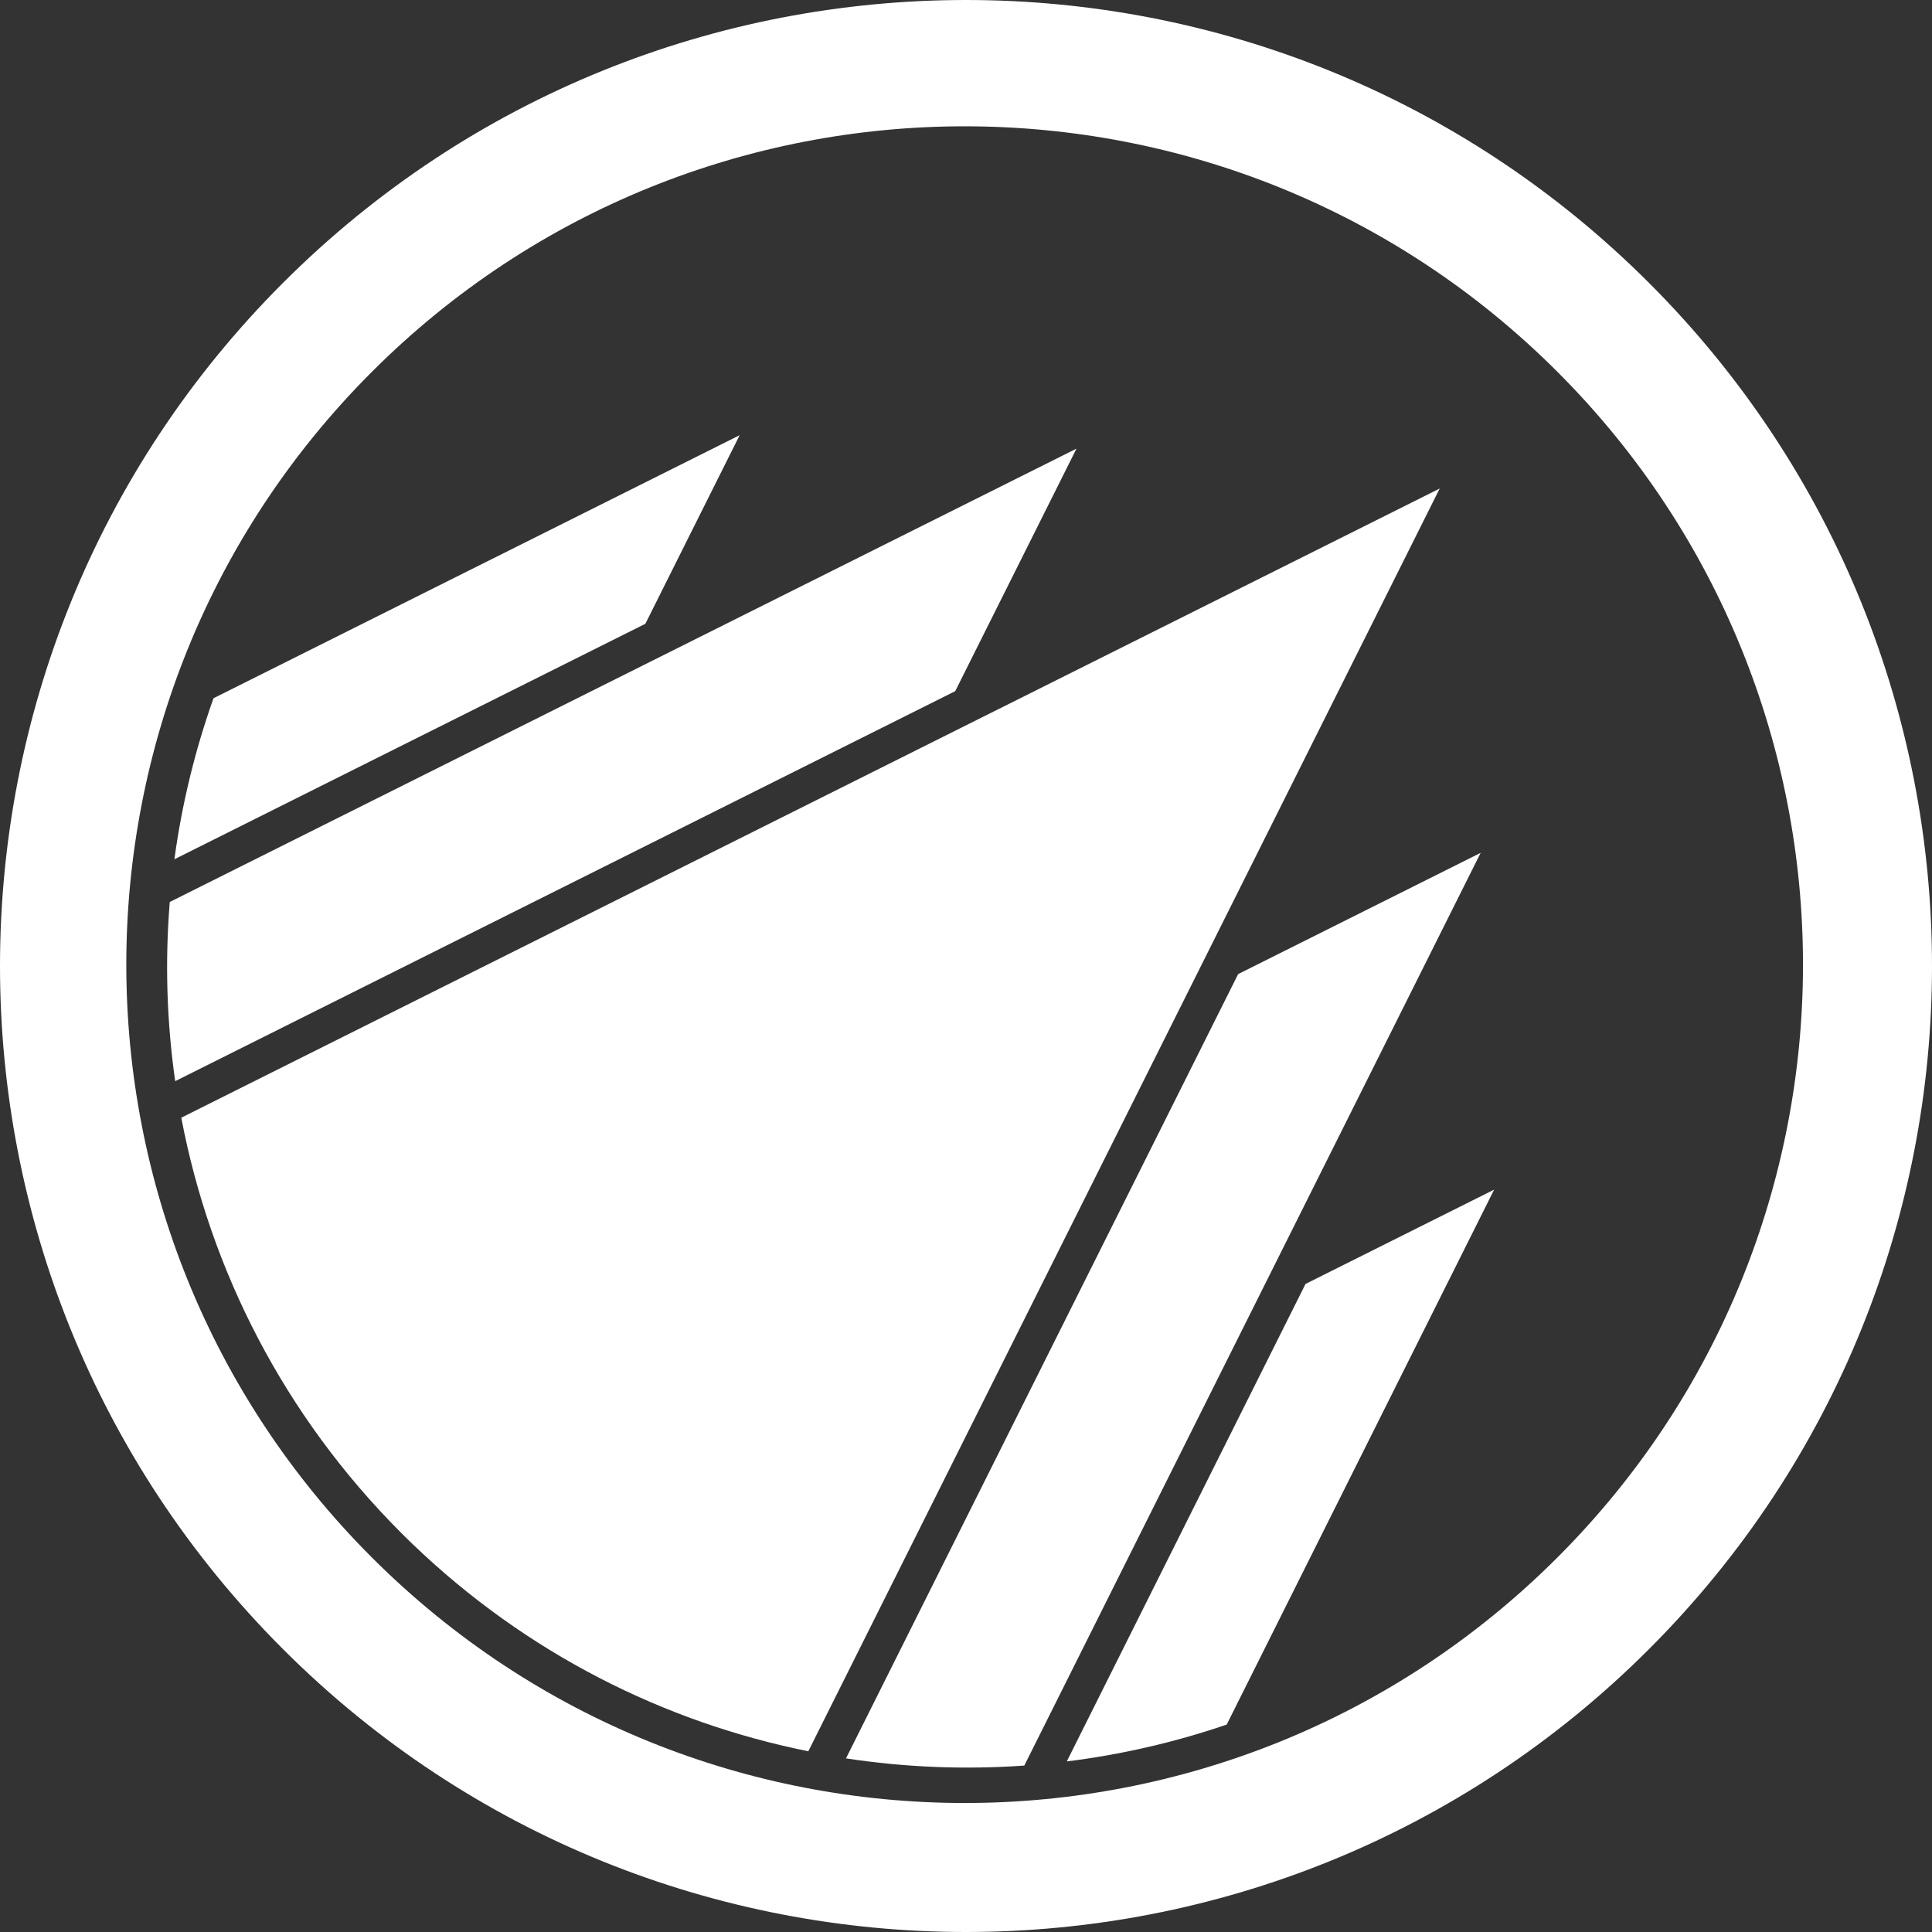 <?xml version="1.0" encoding="UTF-8"?>
<svg width="507px" height="507px" viewBox="0 0 507 507" version="1.1" xmlns="http://www.w3.org/2000/svg" xmlns:xlink="http://www.w3.org/1999/xlink">
    <rect x="0" y="0" width="507" height="507" fill="#333333" stroke="none"/>
    <title>Step 3 Copy</title>
    <g id="Step-3-Copy" stroke="none" stroke-width="1" fill="none" fill-rule="evenodd">
        <g id="Group" transform="translate(253.5, 253.5) rotate(45) translate(-253.5, -253.5) " fill="#FFFFFF">
            <path d="M252.794,77 L369.953,428.476 C337.818,449.852 299.458,462.611 258.172,463.455 L258.172,463.459 L256.952,463.477 L256.952,463.477 L253.944,463.5 L253.944,463.5 C210.235,463.489 169.646,450.123 136.037,427.262 L252.794,77 Z" id="Path"></path>
            <path d="M328,137 L412.687,391.049 C402.438,402.863 390.891,413.522 378.269,422.802 L305.5,204.5 L328,137 Z" id="Path"></path>
            <path d="M178,137 L200.5,204.499 L128.126,421.61 C115.538,412.17 104.045,401.348 93.872,389.37 L178,137 Z" id="Path"></path>
            <path d="M393,197 L442.638,345.889 C436.269,358.868 428.6,371.093 419.801,382.395 L375.5,249.5 L393,197 Z" id="Path"></path>
            <path d="M113,197 L130.499,249.5 L86.802,380.581 C78.043,369.075 70.445,356.637 64.182,343.443 L113,197 Z" id="Path"></path>
            <path d="M253.5,0 C393.504,0 507,113.496 507,253.5 C507,393.504 393.504,507 253.5,507 C113.496,507 0,393.504 0,253.5 C0,113.496 113.496,0 253.5,0 Z M253,33.5 C131.497,33.5 33,131.997 33,253.5 C33,375.003 131.497,473.5 253,473.5 C374.503,473.5 473,375.003 473,253.5 C473,131.997 374.503,33.5 253,33.5 Z" id="Shape"></path>
        </g>
    </g>
</svg>